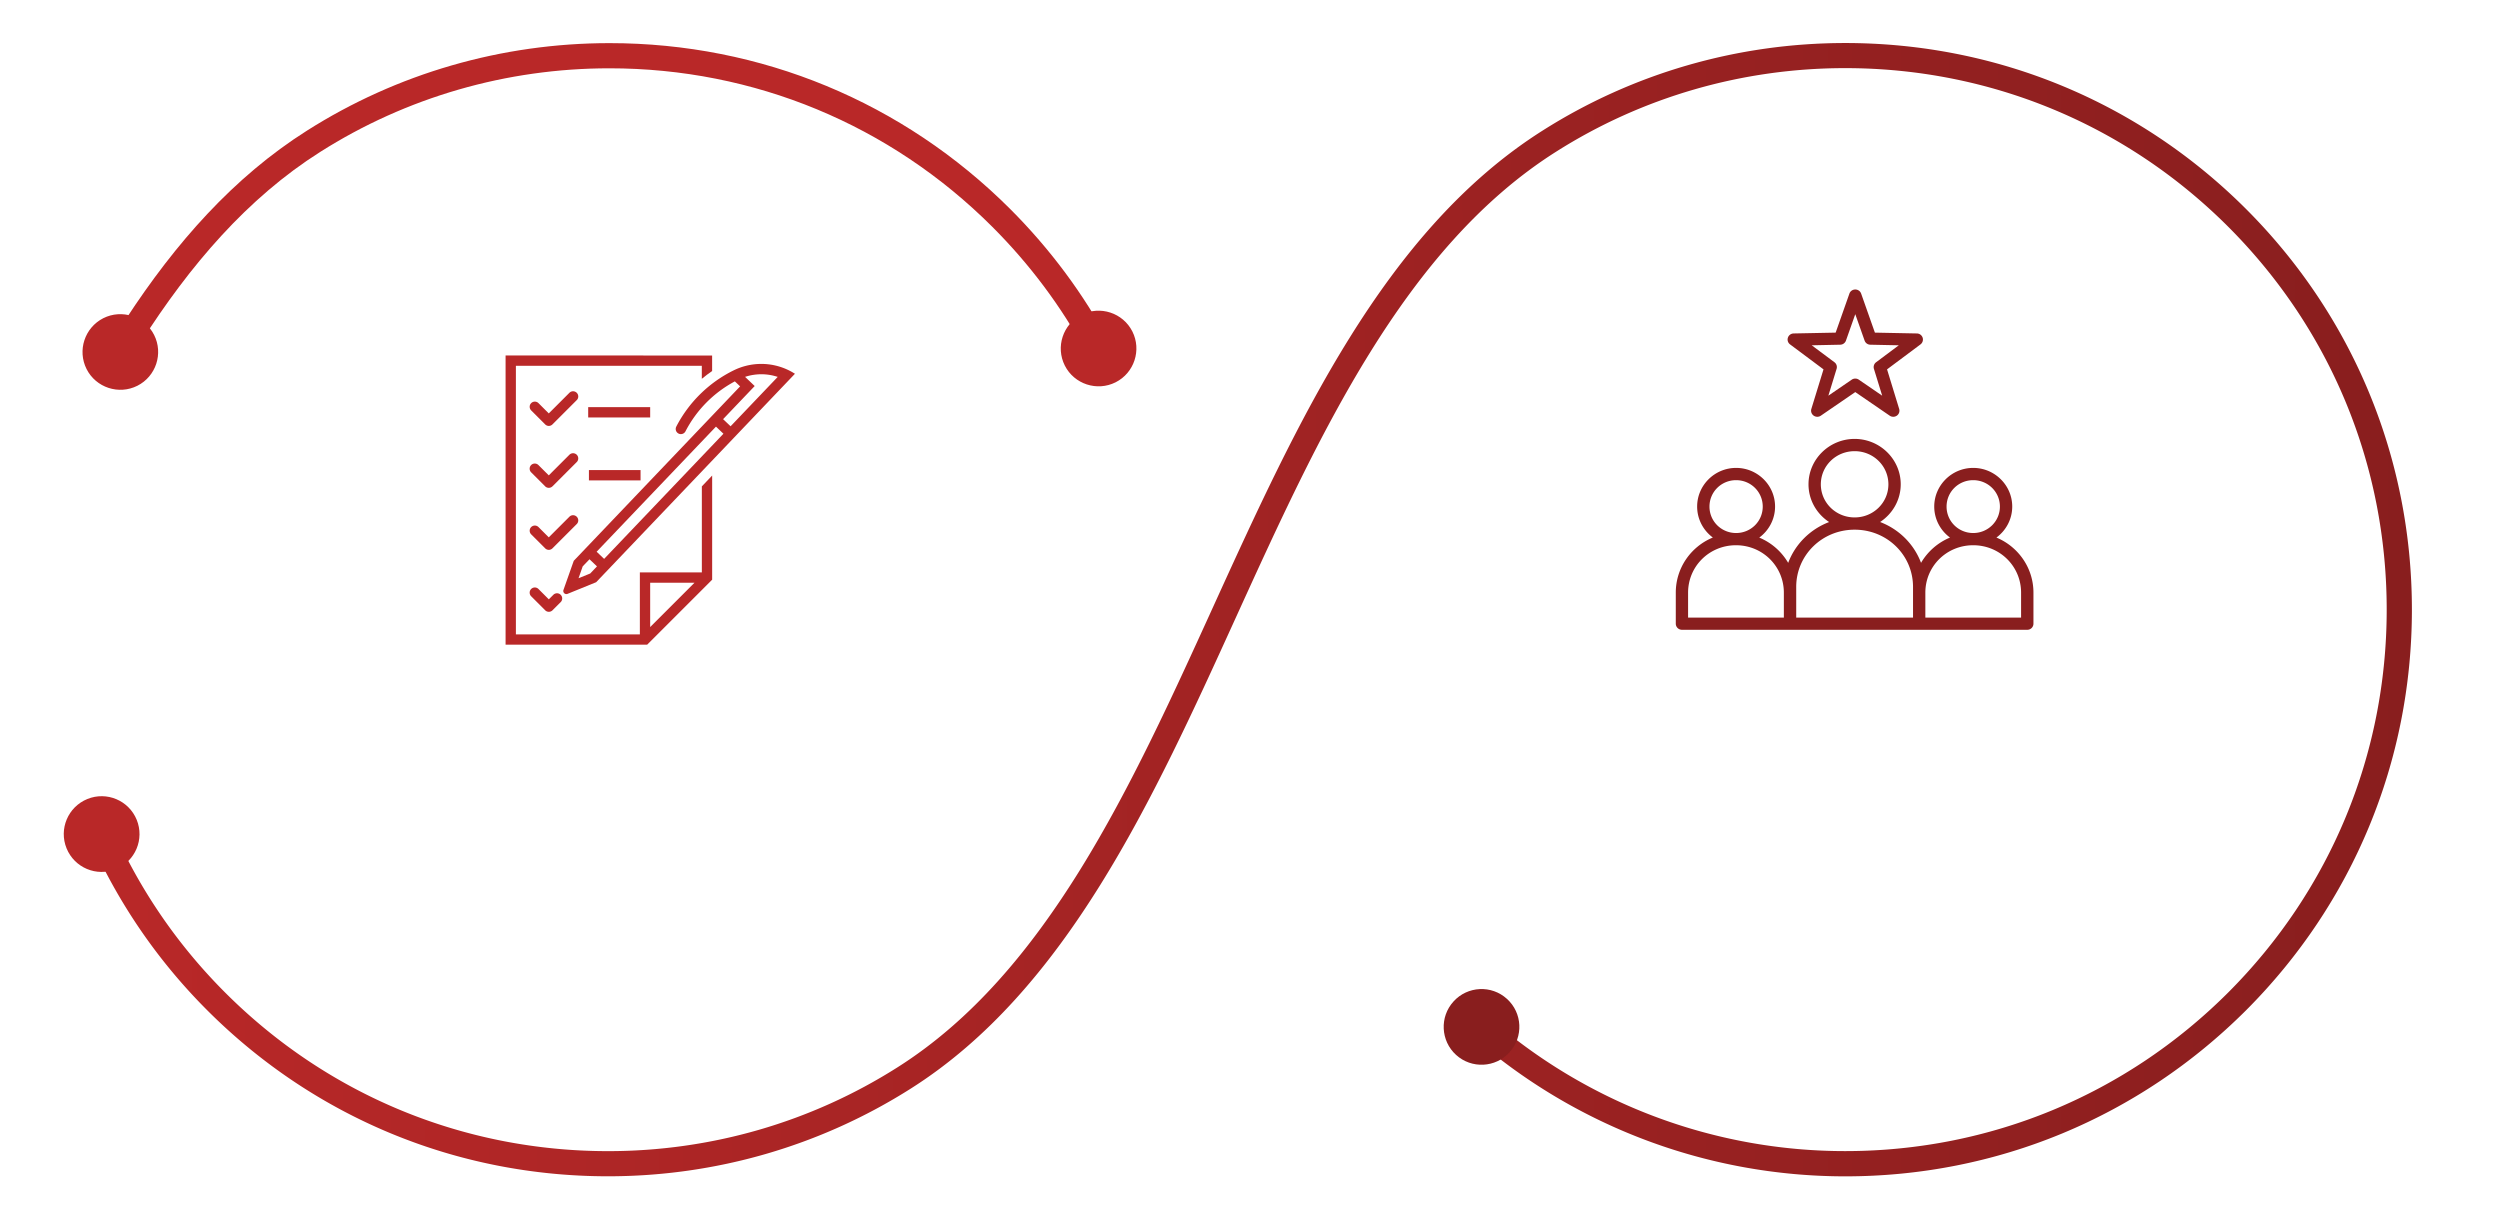 <svg version="1.1" id="Layer_1" xmlns="http://www.w3.org/2000/svg" x="0" y="0" viewBox="0 0 719.96 351.14" style="enable-background:new 0 0 719.96 351.14" xml:space="preserve"><style>.st2{fill:#b92828}.st3{fill:#891e1e}</style><linearGradient id="SVGID_1_" gradientUnits="userSpaceOnUse" x1="-244.615" y1="449.348" x2="40.532" y2="449.348" gradientTransform="matrix(1 0 0 -1 279 506.241)"><stop offset="0" style="stop-color:#7dbbff"/><stop offset="0" style="stop-color:#b92828"/><stop offset="1" style="stop-color:#b92828"/><stop offset="1" style="stop-color:#891e1e"/></linearGradient><path d="M312.74 101.37c-7.1-13.09-16.14-25.22-26.96-36.04-29.48-29.45-68.64-45.66-110.28-45.66-29.64 0-58.46 8.33-83.3 24.09-20.95 13.27-37.52 32.61-51.72 54.92-.54.85-5.62-4.67-4.22-6.81 14.28-21.86 31-40.87 52.11-54.23 25.99-16.5 56.14-25.22 87.16-25.22 43.58 0 84.55 16.96 115.4 47.78 11.55 11.55 21.13 24.5 28.62 38.48" style="fill:url(#SVGID_1_)"/><linearGradient id="SVGID_00000055672497617798610830000016747494489806522551_" gradientUnits="userSpaceOnUse" x1="-257.46" y1="330.672" x2="415.576" y2="330.672" gradientTransform="matrix(1 0 0 -1 279 506.241)"><stop offset="0" style="stop-color:#7dbbff"/><stop offset="0" style="stop-color:#2a60ba"/><stop offset="0" style="stop-color:#b92828"/><stop offset="0" style="stop-color:#b92828"/><stop offset="1" style="stop-color:#891e1e"/></linearGradient><path style="fill:url(#SVGID_00000055672497617798610830000016747494489806522551_)" d="M531.42 338.77c-39.67 0-77.91-14.4-107.68-40.56a3.653 3.653 0 0 1-.33-5.12c1.33-1.5 3.6-1.64 5.12-.34a155.759 155.759 0 0 0 102.86 38.75c41.63 0 80.81-16.21 110.28-45.66 29.45-29.47 45.66-68.63 45.66-110.28 0-41.67-16.21-80.83-45.66-110.28-29.47-29.45-68.63-45.66-110.28-45.66-29.64 0-58.46 8.33-83.29 24.09-43.71 27.68-68.35 81.77-92.17 134.08-24.03 52.81-48.92 107.4-93.66 135.72-26.02 16.5-56.17 25.24-87.16 25.24-43.6 0-84.58-16.96-115.4-47.78a162.689 162.689 0 0 1-34.04-49.79 3.63 3.63 0 0 1 1.86-4.78c1.84-.8 3.96.02 4.78 1.86 7.8 17.78 18.75 33.8 32.54 47.59 29.45 29.45 68.61 45.66 110.28 45.66 29.62 0 58.41-8.33 83.29-24.11 42.93-27.15 67.33-80.76 90.93-132.6 24.26-53.27 49.36-108.37 94.89-137.19 26-16.5 56.15-25.22 87.17-25.22 43.58 0 84.55 16.96 115.4 47.78 30.82 30.83 47.78 71.8 47.78 115.4 0 43.58-16.96 84.55-47.78 115.4-30.87 30.81-71.84 47.8-115.39 47.8z"/><path class="st2" d="M19.17 244.31c-2.27-5.58.41-11.93 5.99-14.21 5.58-2.27 11.93.41 14.21 5.99 2.27 5.58-.41 11.93-5.99 14.2-5.58 2.28-11.94-.4-14.21-5.98z"/><path class="st3" d="M433.99 287.67c-4.45-4.06-11.36-3.72-15.39.73-4.06 4.45-3.72 11.35.72 15.39 4.45 4.06 11.36 3.72 15.39-.73 4.04-4.44 3.75-11.33-.72-15.39z"/><path class="st2" d="M306.65 105.28c2.71 5.36 9.28 7.51 14.64 4.81 5.36-2.71 7.51-9.28 4.81-14.64-2.71-5.36-9.28-7.51-14.64-4.81-5.36 2.73-7.51 9.28-4.81 14.64zm-281.72 1c2.71 5.36 9.28 7.51 14.64 4.81 5.36-2.71 7.51-9.28 4.81-14.64-2.71-5.36-9.28-7.51-14.64-4.81-5.36 2.73-7.51 9.28-4.81 14.64z"/><path class="st3" d="M534.29 83.37c-.76 0-1.44.47-1.69 1.18l-3.96 11.24-12.09.24c-.76.01-1.43.5-1.66 1.21-.24.71.01 1.49.62 1.94l9.63 7.19-3.5 11.39c-.22.72.05 1.49.66 1.93.62.44 1.45.45 2.07.02l9.92-6.8 9.92 6.8c.62.43 1.45.42 2.07-.02.61-.44.87-1.21.65-1.93l-3.49-11.39 9.63-7.19c.6-.45.85-1.23.62-1.94-.24-.71-.9-1.2-1.66-1.21l-12.09-.24-3.96-11.24c-.25-.71-.93-1.18-1.69-1.18zm0 7.11 2.69 7.62c.25.69.9 1.16 1.65 1.17l8.19.17-6.53 4.88c-.59.44-.84 1.2-.63 1.9l2.38 7.73-6.73-4.61c-.61-.42-1.43-.42-2.04 0l-6.73 4.61 2.37-7.73c.22-.7-.03-1.46-.62-1.9l-6.54-4.88 8.2-.17c.74-.01 1.4-.48 1.65-1.17l2.69-7.62zm-.19 35.92c-7.3 0-13.28 5.87-13.28 13.07 0 4.53 2.36 8.53 5.94 10.87-5.45 2.07-9.77 6.36-11.79 11.76a17.36 17.36 0 0 0-8.33-7.28c2.76-2.03 4.55-5.29 4.55-8.94 0-6.13-5.04-11.13-11.22-11.13s-11.22 5.01-11.22 11.13c0 3.64 1.78 6.89 4.52 8.92-6.27 2.59-10.67 8.71-10.67 15.86v8.95c0 .97.79 1.75 1.77 1.76h99.46c.98 0 1.77-.79 1.77-1.76v-8.95c0-7.13-4.4-13.25-10.66-15.85 2.76-2.03 4.55-5.29 4.55-8.93 0-6.13-5.06-11.13-11.24-11.13-6.18 0-11.22 5.01-11.22 11.13 0 3.65 1.79 6.9 4.54 8.93a17.383 17.383 0 0 0-8.34 7.28c-2.02-5.39-6.34-9.69-11.79-11.76 3.57-2.34 5.94-6.34 5.94-10.87 0-7.19-5.98-13.06-13.28-13.06zm0 3.53c5.4 0 9.73 4.26 9.73 9.55 0 5.28-4.33 9.53-9.73 9.53s-9.73-4.25-9.73-9.53c0-5.29 4.33-9.55 9.73-9.55zm-34.13 8.35c4.26 0 7.67 3.39 7.67 7.61 0 4.22-3.41 7.61-7.67 7.61s-7.67-3.39-7.67-7.61c0-4.22 3.41-7.61 7.67-7.61zm68.28 0c4.26 0 7.69 3.39 7.69 7.61 0 4.22-3.43 7.61-7.68 7.61h-.01c-4.26 0-7.67-3.39-7.67-7.61 0-4.22 3.41-7.61 7.67-7.61zm-34.15 14.26c9.36 0 16.82 7.33 16.82 16.48v8.83h-33.64v-8.83c0-9.15 7.46-16.48 16.82-16.48zm-34.17 4.48h.04c7.65.02 13.75 6.08 13.75 13.65v7.18h-27.58v-7.18c0-7.59 6.12-13.65 13.79-13.65zm68.32 0c7.67 0 13.79 6.06 13.79 13.65v7.18h-27.57v-7.18c0-7.59 6.11-13.65 13.78-13.65z"/><path class="st2" d="M218.68 104.81c-2.56.08-5.08.71-7.38 1.84-7.1 3.49-12.9 9.17-16.54 16.2-.18.35-.21.76-.1 1.13.12.38.39.69.74.87.73.38 1.63.09 2.01-.64a34.01 34.01 0 0 1 14.22-14.38l1.51 1.44-47.91 50.24-2.96 8.38c-.12.33-.03.7.22.95.26.24.63.32.96.18l8.23-3.35 57.25-60.03a17.957 17.957 0 0 0-10.25-2.83zm.86 2.97c1.51.03 3 .29 4.43.76l-13.57 14.22-2.16-2.05 9.1-9.54-2.77-2.64c1.6-.53 3.28-.78 4.97-.75zm-13.35 15.08 2.15 2.05-34.36 36.04-2.16-2.06 34.37-36.03zm-36.42 38.2 2.15 2.05-1.95 2.05-3.36 1.36 1.2-3.42 1.96-2.04z"/><path class="st2" d="M169.6 138.35h14.87v-2.97H169.6v2.97zm-10.24 32.94-1.31 1.31-2.97-2.97a1.485 1.485 0 1 0-2.1 2.1l4.03 4.03c.28.28.66.43 1.05.43.4 0 .77-.16 1.05-.43l2.36-2.36c.58-.58.58-1.52 0-2.1-.58-.59-1.52-.59-2.11-.01zm10.03-51.07v-2.97h17.85v2.97h-17.85zm-16.42-2.03 4.03 4.03c.28.28.66.44 1.05.44s.77-.16 1.05-.44l7-7c.58-.58.57-1.52-.01-2.1-.58-.58-1.52-.58-2.1-.01l-5.95 5.95-2.97-2.97c-.58-.57-1.52-.57-2.1.01-.57.57-.57 1.5 0 2.09zm0 17.84 4.03 4.03c.28.28.66.43 1.05.43s.77-.16 1.05-.43l7-7c.57-.58.57-1.52-.01-2.1-.58-.58-1.51-.58-2.1-.01l-5.95 5.95-2.98-2.97c-.58-.58-1.52-.58-2.1 0-.57.58-.57 1.52.01 2.1zm0 17.85 4.03 4.03c.28.28.66.44 1.05.44s.77-.16 1.05-.44l7-7c.58-.58.57-1.52-.01-2.1-.58-.58-1.52-.58-2.1-.01l-5.95 5.95-2.97-2.97c-.58-.57-1.52-.57-2.1.01-.57.57-.57 1.51 0 2.09z"/><path class="st2" d="M145.6 102.37v83.29h40.77l18.72-18.72v-29.99l-2.97 3.12v24.77h-17.85v17.85h-35.7v-77.34h53.54v3.74c.96-.79 1.95-1.54 2.97-2.24v-4.47l-59.48-.01zm41.64 65.44h12.77l-12.77 12.77v-12.77z"/></svg>